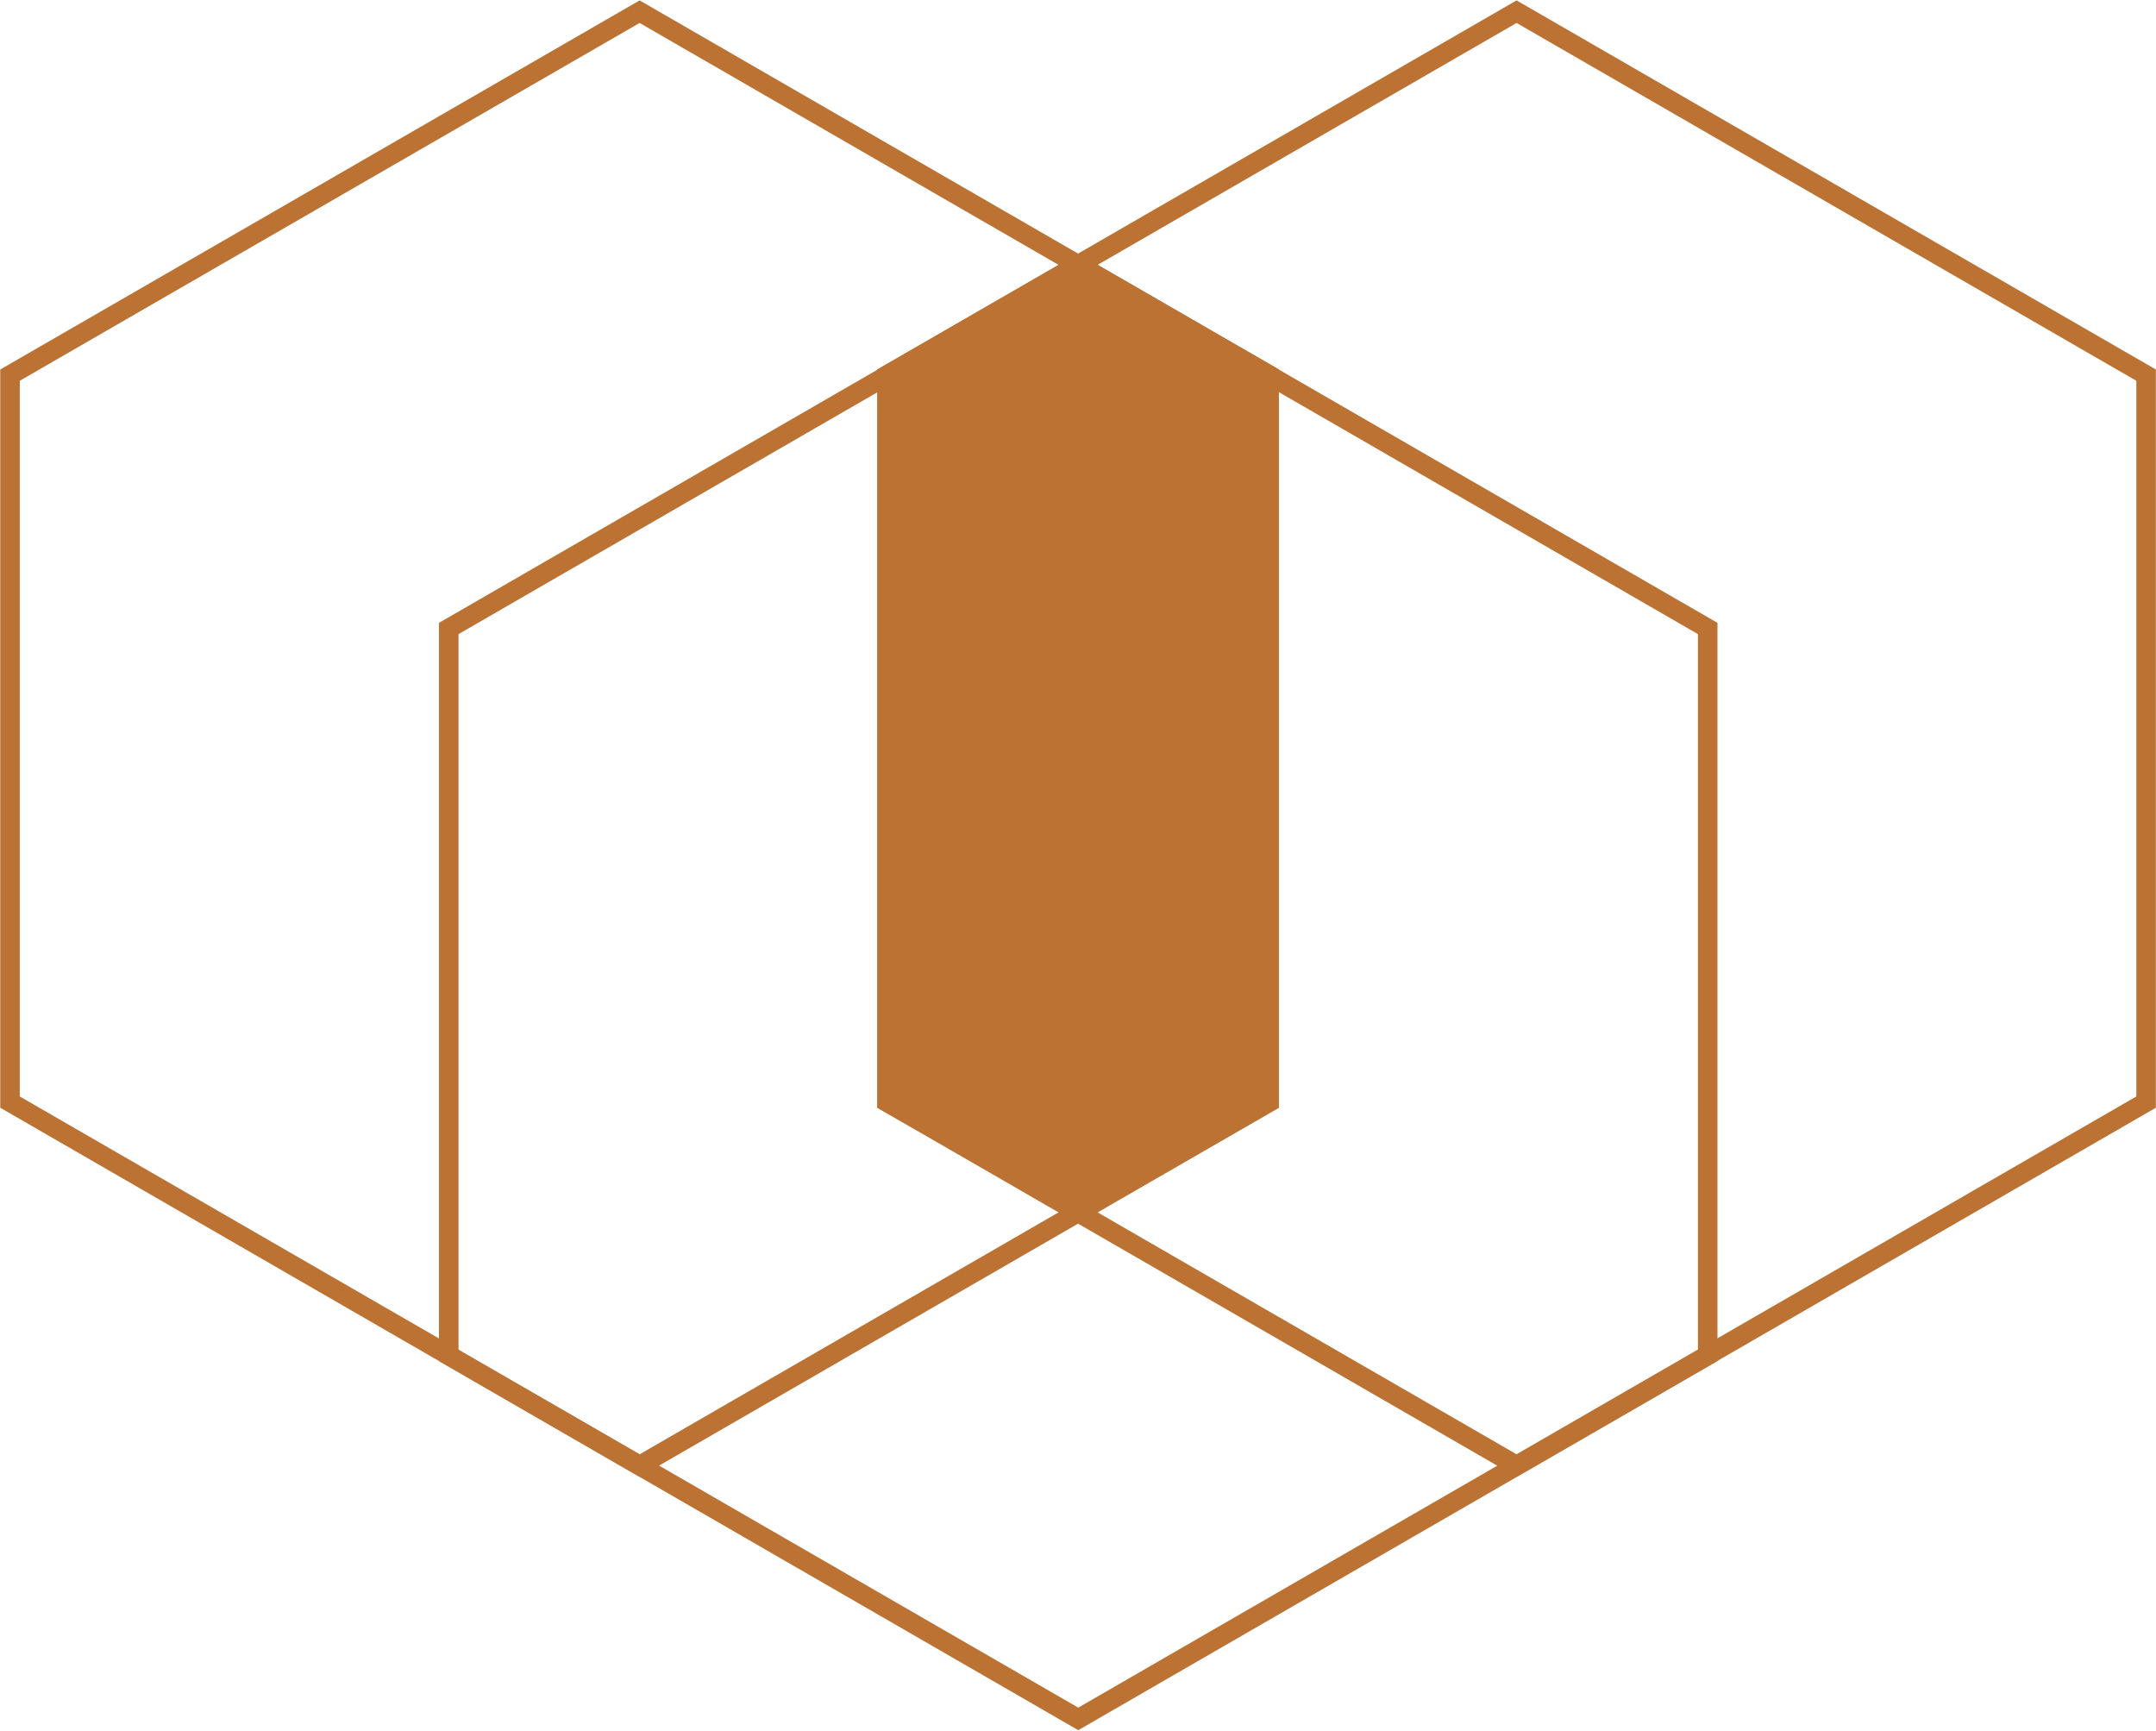 <?xml version="1.0" encoding="utf-8"?>
<!-- Generator: Adobe Illustrator 16.0.0, SVG Export Plug-In . SVG Version: 6.00 Build 0)  -->
<!DOCTYPE svg PUBLIC "-//W3C//DTD SVG 1.1//EN" "http://www.w3.org/Graphics/SVG/1.1/DTD/svg11.dtd">
<svg version="1.1" id="Calque_1" xmlns="http://www.w3.org/2000/svg" xmlns:xlink="http://www.w3.org/1999/xlink" x="0px" y="0px"
	 width="165.604px" height="132.922px" viewBox="0 0 165.604 132.922" enable-background="new 0 0 165.604 132.922"
	 xml:space="preserve">
<g>
	<polygon fill="none" stroke="#BB7232" stroke-width="1.5" stroke-miterlimit="10" points="131.17,104.102 82.822,132.018 
		34.468,104.102 34.468,48.27 82.822,20.354 131.17,48.27 	"/>
	<polygon fill="none" stroke="#BB7232" stroke-width="1.5" stroke-miterlimit="10" points="97.477,84.645 49.129,112.561 
		0.769,84.645 0.769,28.812 49.129,0.897 97.477,28.812 	"/>
	<polygon fill="none" stroke="#BB7232" stroke-width="1.5" stroke-miterlimit="10" points="164.844,84.645 116.49,112.561 
		68.136,84.645 68.136,28.812 116.49,0.897 164.844,28.812 	"/>
	<polygon fill="#BB7232" stroke="#BB7232" stroke-width="1.5" stroke-miterlimit="10" points="68.136,28.812 82.822,20.354 
		97.477,28.812 97.477,84.645 82.877,93.047 68.136,84.645 	"/>
</g>
</svg>
